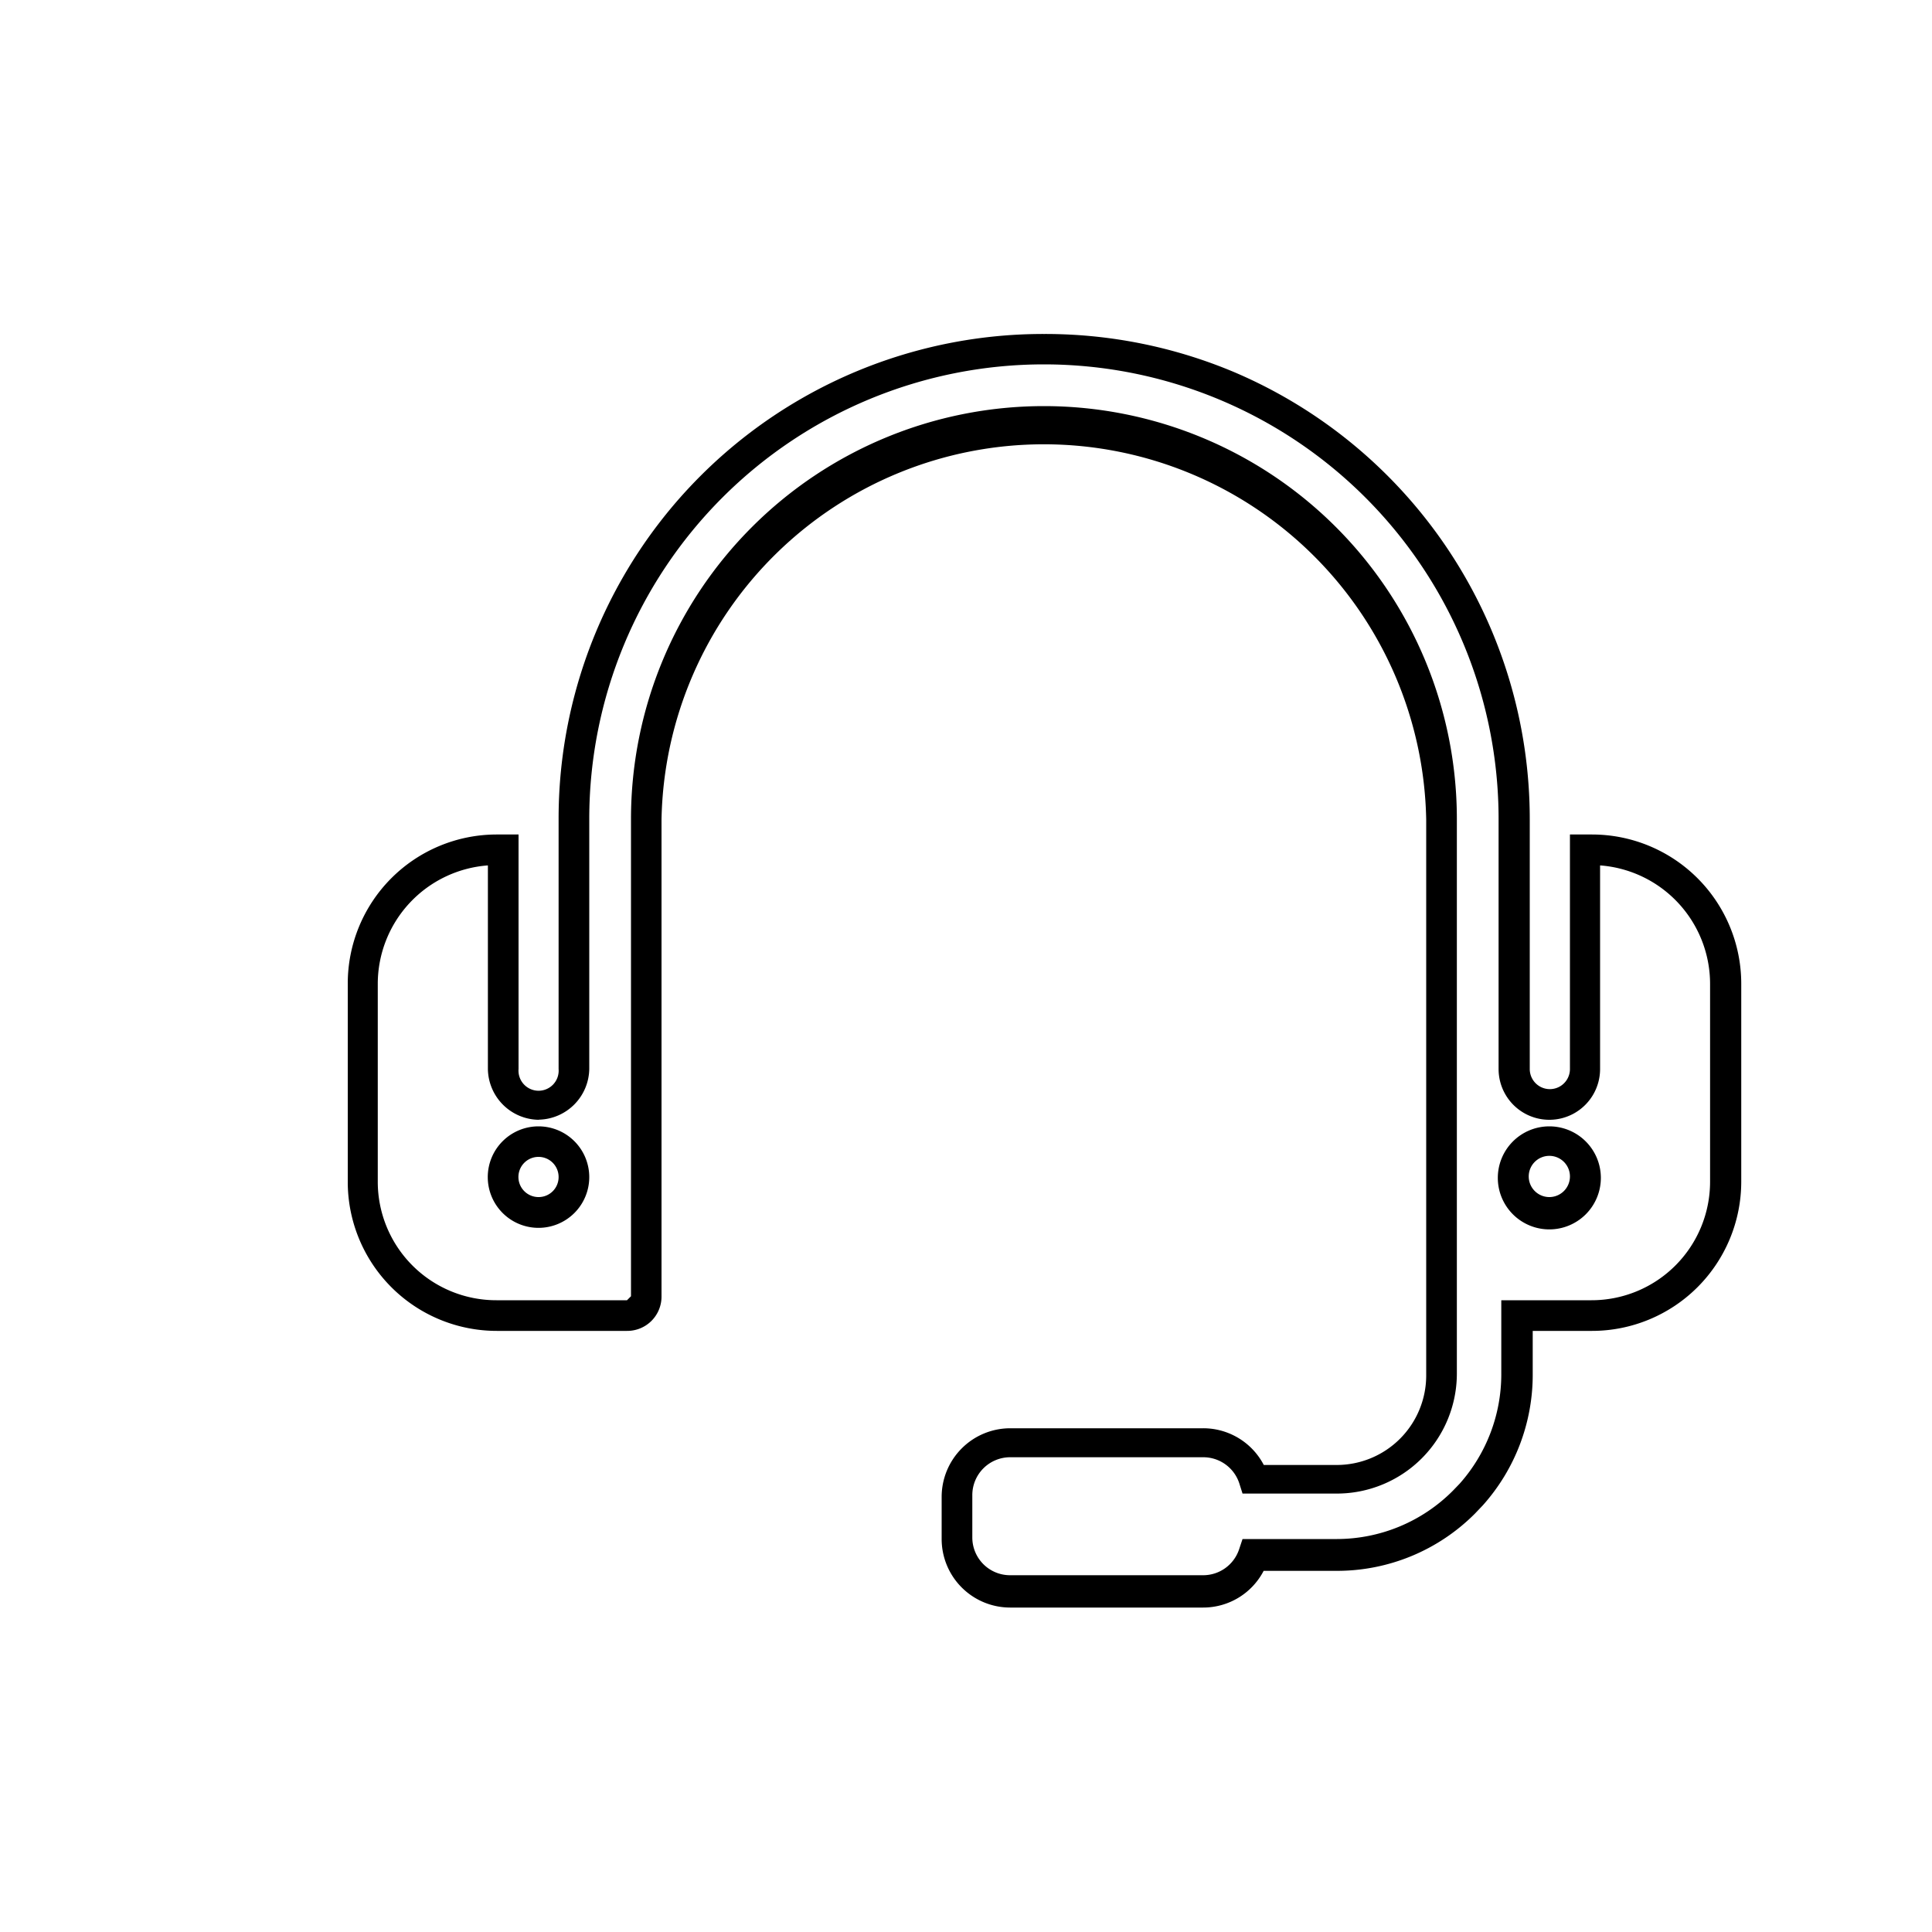 <svg id="Livello_1" data-name="Livello 1" xmlns="http://www.w3.org/2000/svg" viewBox="0 0 150 150"><title>icone</title><path d="M81.05,25.93A37.62,37.62,0,0,0,43.37,63.59V83a1.56,1.56,0,1,1-3.11,0V64.79H38.54A11.57,11.57,0,0,0,27,76.38V91.74a11.57,11.57,0,0,0,11.59,11.59H48.68a2.66,2.66,0,0,0,2.68-2.69v-37a29.69,29.69,0,0,1,59.37,0v43.1a6.95,6.95,0,0,1-7,7H98.12a5.3,5.3,0,0,0-4.7-2.85h-15a5.33,5.33,0,0,0-5.31,5.32v3.29a5.32,5.32,0,0,0,5.31,5.31h15a5.29,5.29,0,0,0,4.69-2.85h5.67a15.11,15.11,0,0,0,10.73-4.44l.61-.64A15.2,15.2,0,0,0,119,106.69v-3.36h4.6a11.59,11.59,0,0,0,11.59-11.59V76.38a11.59,11.59,0,0,0-11.59-11.59h-1.71V83a1.56,1.56,0,1,1-3.12,0V63.59a37.72,37.72,0,0,0-23-34.72,37.79,37.79,0,0,0-14.67-2.94m-39.24,61A4,4,0,0,0,45.75,83V63.59a35.3,35.3,0,1,1,70.6,0V83a3.94,3.94,0,1,0,7.88,0V67.19a9.23,9.23,0,0,1,8.54,9.19V91.74a9.2,9.2,0,0,1-9.21,9.21h-7v5.74a12.79,12.79,0,0,1-3.23,8.5l-.52.54a12.72,12.72,0,0,1-9,3.76H96.47l-.27.81a2.94,2.94,0,0,1-2.78,2h-15a2.93,2.93,0,0,1-2.93-2.93v-3.29a2.94,2.94,0,0,1,2.93-2.94h15a2.94,2.94,0,0,1,2.79,2l.26.82h7.31a9.32,9.32,0,0,0,9.33-9.33V63.59a32.06,32.06,0,0,0-64.12,0v37.05l-.31.31H38.54a9.2,9.2,0,0,1-9.21-9.21V76.38a9.23,9.23,0,0,1,8.55-9.19V83a4,4,0,0,0,3.93,3.94m78.48,6a1.6,1.6,0,1,1,1.6-1.6,1.6,1.6,0,0,1-1.6,1.6m-78.48,0a1.56,1.56,0,1,1,1.56-1.56,1.55,1.55,0,0,1-1.56,1.56m0-5.49a3.94,3.94,0,1,0,3.94,3.93,3.94,3.94,0,0,0-3.94-3.93m78.48,0a4,4,0,1,0,4,4,4,4,0,0,0-4-4"/></svg>